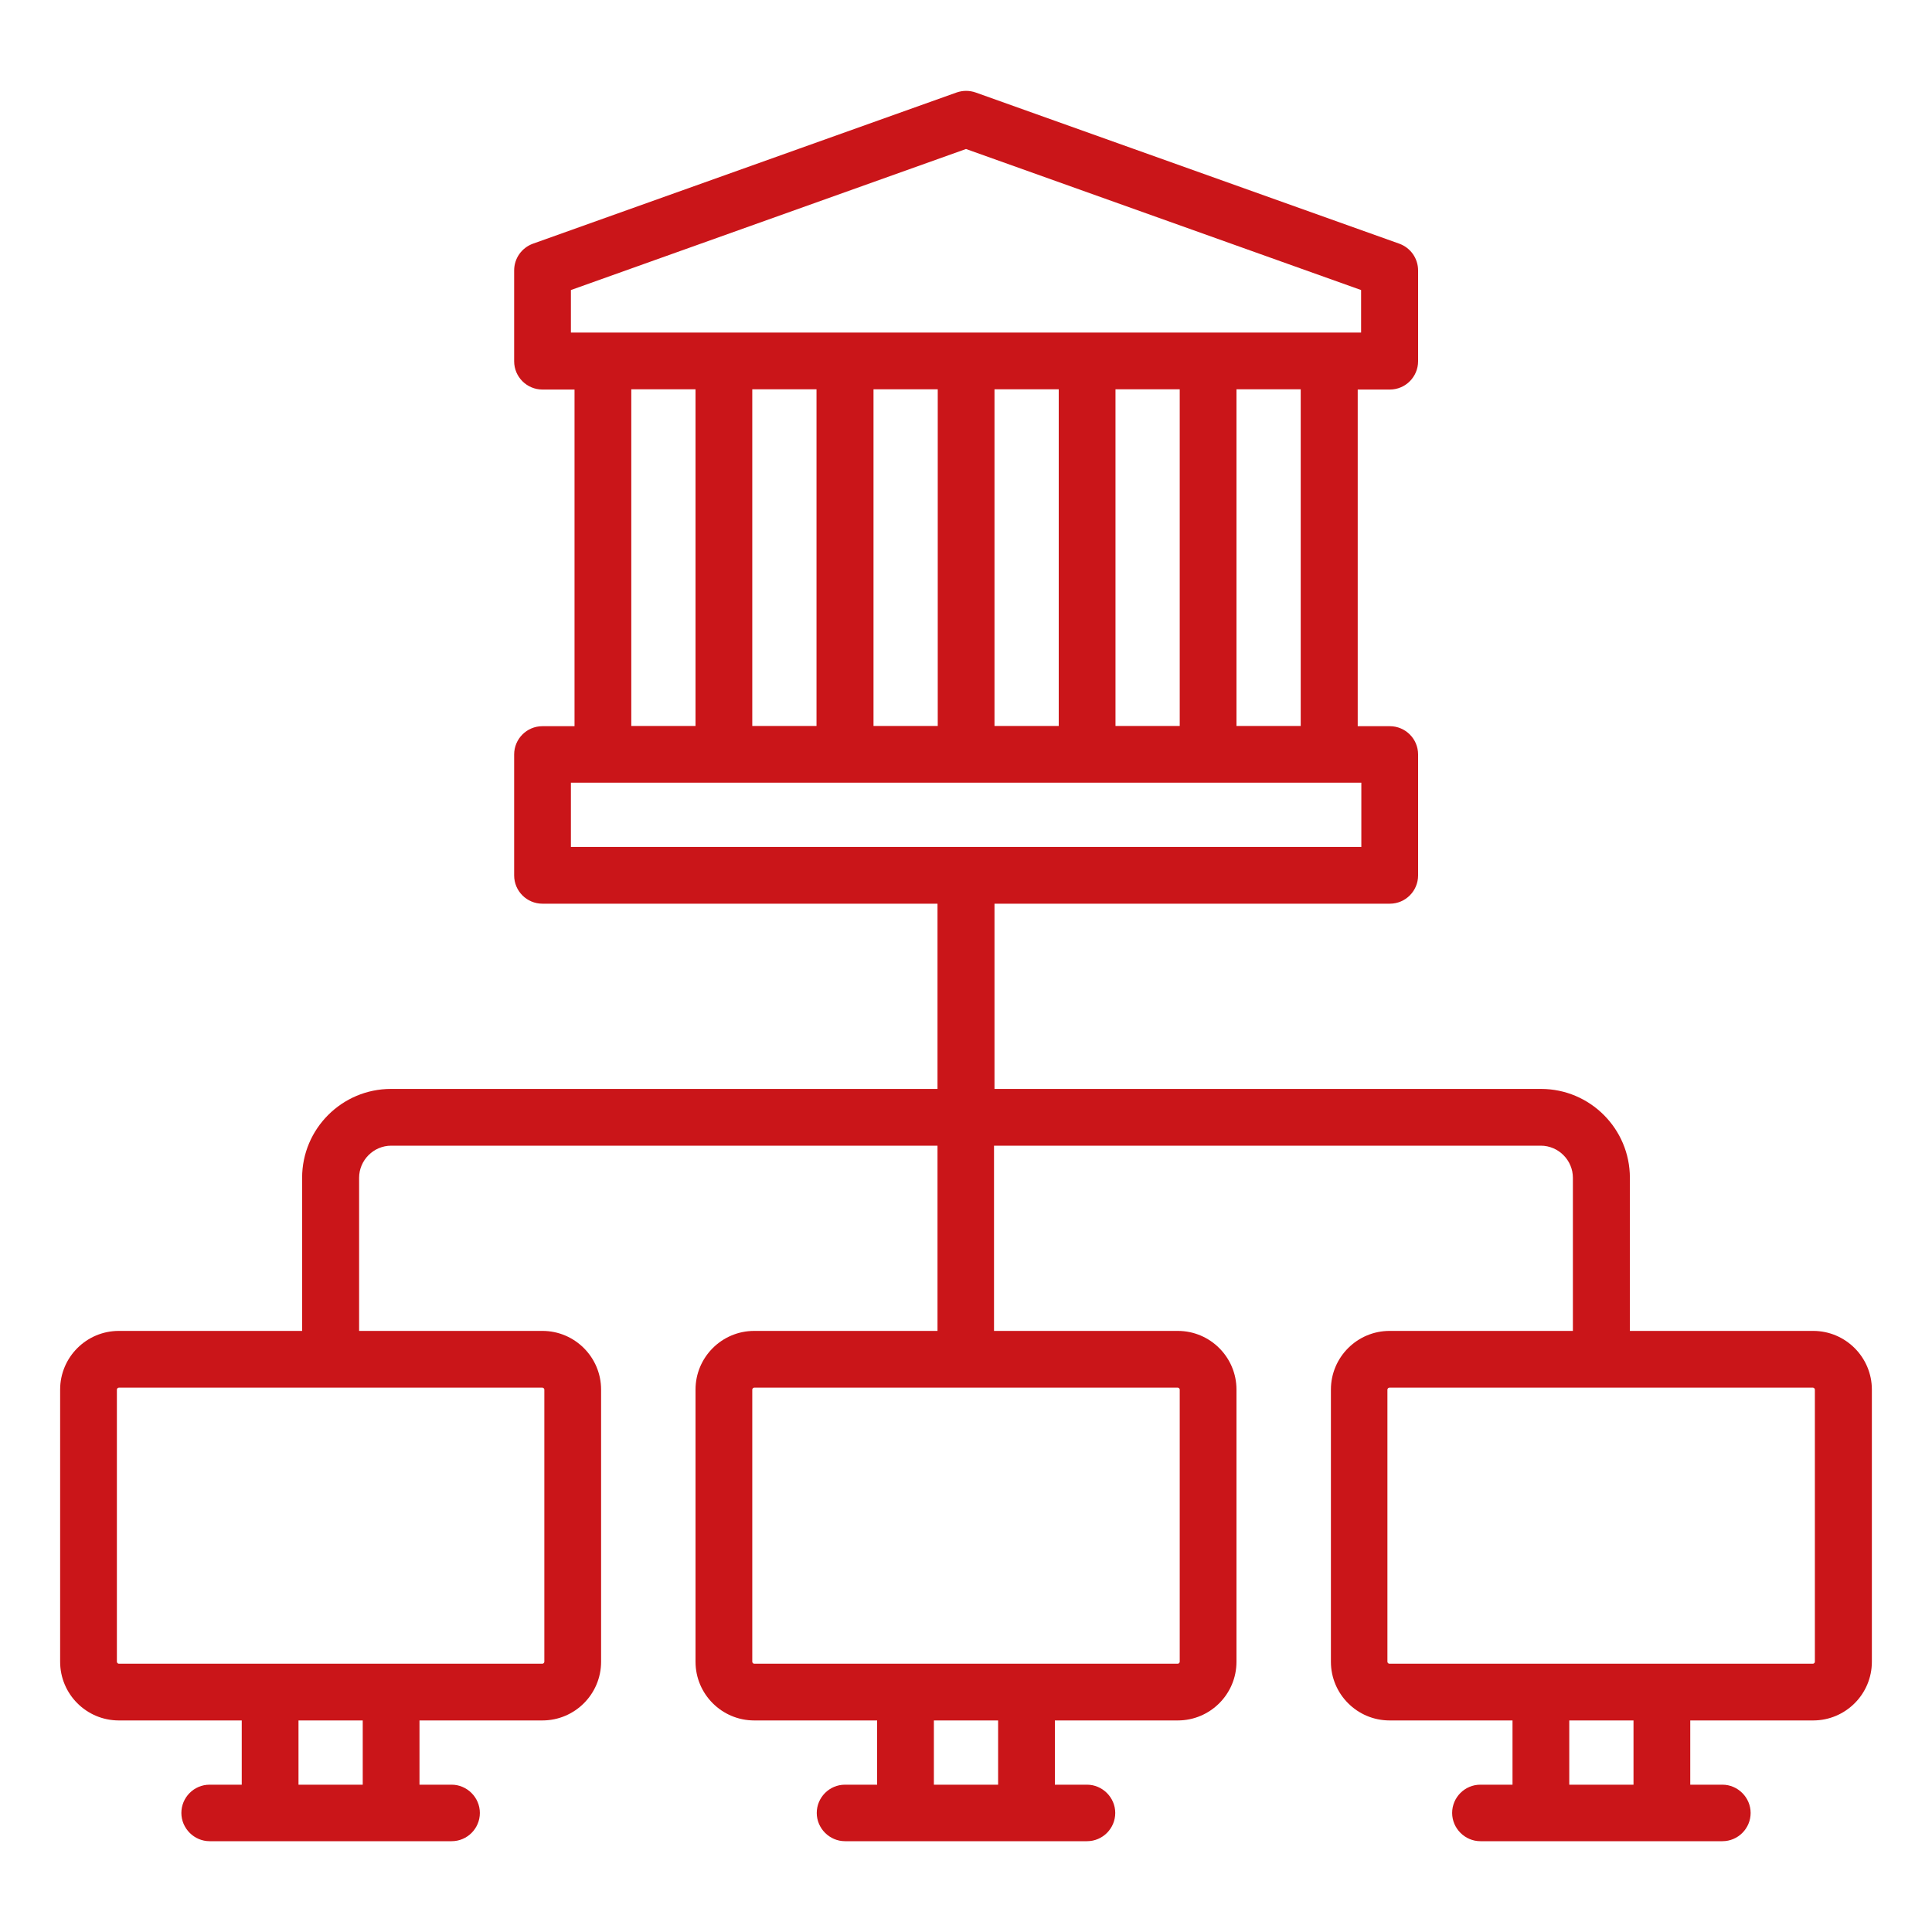 <?xml version="1.0" encoding="UTF-8"?>
<svg id="Layer_1" data-name="Layer 1" xmlns="http://www.w3.org/2000/svg" version="1.1" viewBox="0 0 800 800">
  <defs>
    <style>
      .cls-1 {
        fill: #ca1519;
        stroke-width: 0px;
      }
    </style>
  </defs>
  <g id="SVGRepo_iconCarrier" data-name="SVGRepo iconCarrier">
    <path class="cls-1" d="M750.8,551.1h-75.9v-63.4c0-20.3-16.5-36.8-36.8-36.8h-226.3v-76.7h163.7c6.5,0,11.7-5.3,11.7-11.7v-50.1c0-6.5-5.3-11.7-11.7-11.7h-13.3v-139.4h13.3c6.5,0,11.7-5.3,11.7-11.7v-37.6c0-5-3.1-9.4-7.8-11.1l-175.4-62.6c-2.6-.9-5.3-.9-7.9,0l-175.4,62.6c-4.7,1.7-7.8,6.1-7.8,11.1v37.6c0,6.5,5.3,11.7,11.7,11.7h13.3v139.4h-13.3c-6.5,0-11.7,5.3-11.7,11.7v50.1c0,6.5,5.3,11.7,11.7,11.7h163.6v76.7h-226.3c-20.3,0-36.8,16.5-36.8,36.8v63.4H49.2c-13.4,0-24.3,10.9-24.3,24.3v112.7c0,13.4,10.9,24.3,24.3,24.3h50.9v26.6h-13.3c-6.5,0-11.7,5.3-11.7,11.7s5.3,11.7,11.7,11.7h100.2c6.5,0,11.7-5.3,11.7-11.7s-5.3-11.7-11.7-11.7h-13.3v-26.6h50.9c13.4,0,24.3-10.9,24.3-24.3v-112.7c0-13.4-10.9-24.3-24.3-24.3h-75.9v-63.4c0-7.3,6-13.3,13.3-13.3h226.2v76.7h-75.9c-13.4,0-24.3,10.9-24.3,24.3v112.7c0,13.4,10.9,24.3,24.3,24.3h50.9v26.6h-13.3c-6.5,0-11.7,5.3-11.7,11.7s5.3,11.7,11.7,11.7h100.2c6.5,0,11.7-5.3,11.7-11.7s-5.3-11.7-11.7-11.7h-13.3v-26.6h50.9c13.4,0,24.3-10.9,24.3-24.3v-112.7c0-13.4-10.9-24.3-24.3-24.3h-76.1v-76.7h226.4c7.3,0,13.3,6,13.3,13.3v63.4h-75.9c-13.4,0-24.3,10.9-24.3,24.3v112.7c0,13.4,10.9,24.3,24.3,24.3h50.9v26.6h-13.3c-6.5,0-11.7,5.3-11.7,11.7s5.3,11.7,11.7,11.7h100.2c6.5,0,11.7-5.3,11.7-11.7s-5.3-11.7-11.7-11.7h-13.3v-26.6h50.9c13.4,0,24.3-10.9,24.3-24.3v-112.7c0-13.4-10.9-24.3-24.3-24.3ZM150.2,739h-26.6v-26.6h26.6v26.6h0ZM224.6,574.6c.4,0,.8.4.8.8v112.7c0,.4-.4.8-.8.8H49.2c-.4,0-.8-.4-.8-.8v-112.7c0-.4.4-.8.8-.8h175.4ZM236.4,137.7v-17.6l163.6-58.4,163.6,58.4v17.6H236.4ZM538.6,161.2v139.4h-26.6v-139.4h26.6ZM488.5,161.2v139.4h-26.6v-139.4h26.6ZM438.4,161.2v139.4h-26.6v-139.4h26.6ZM388.3,161.2v139.4h-26.6v-139.4h26.6ZM338.1,161.2v139.4h-26.6v-139.4h26.6ZM288,161.2v139.4h-26.6v-139.4h26.6ZM413.3,739h-26.6v-26.6h26.6v26.6ZM487.7,574.6c.4,0,.8.4.8.8v112.7c0,.4-.4.8-.8.8h-175.4c-.4,0-.8-.4-.8-.8v-112.7c0-.4.4-.8.8-.8h175.4ZM236.4,350.7v-26.6h327.3v26.6H236.4ZM676.4,739h-26.6v-26.6h26.6v26.6ZM751.5,688.1c0,.4-.4.8-.8.8h-175.4c-.4,0-.8-.4-.8-.8v-112.7c0-.4.4-.8.8-.8h175.4c.4,0,.8.4.8.8v112.7h0Z"/>
  </g>
</svg>